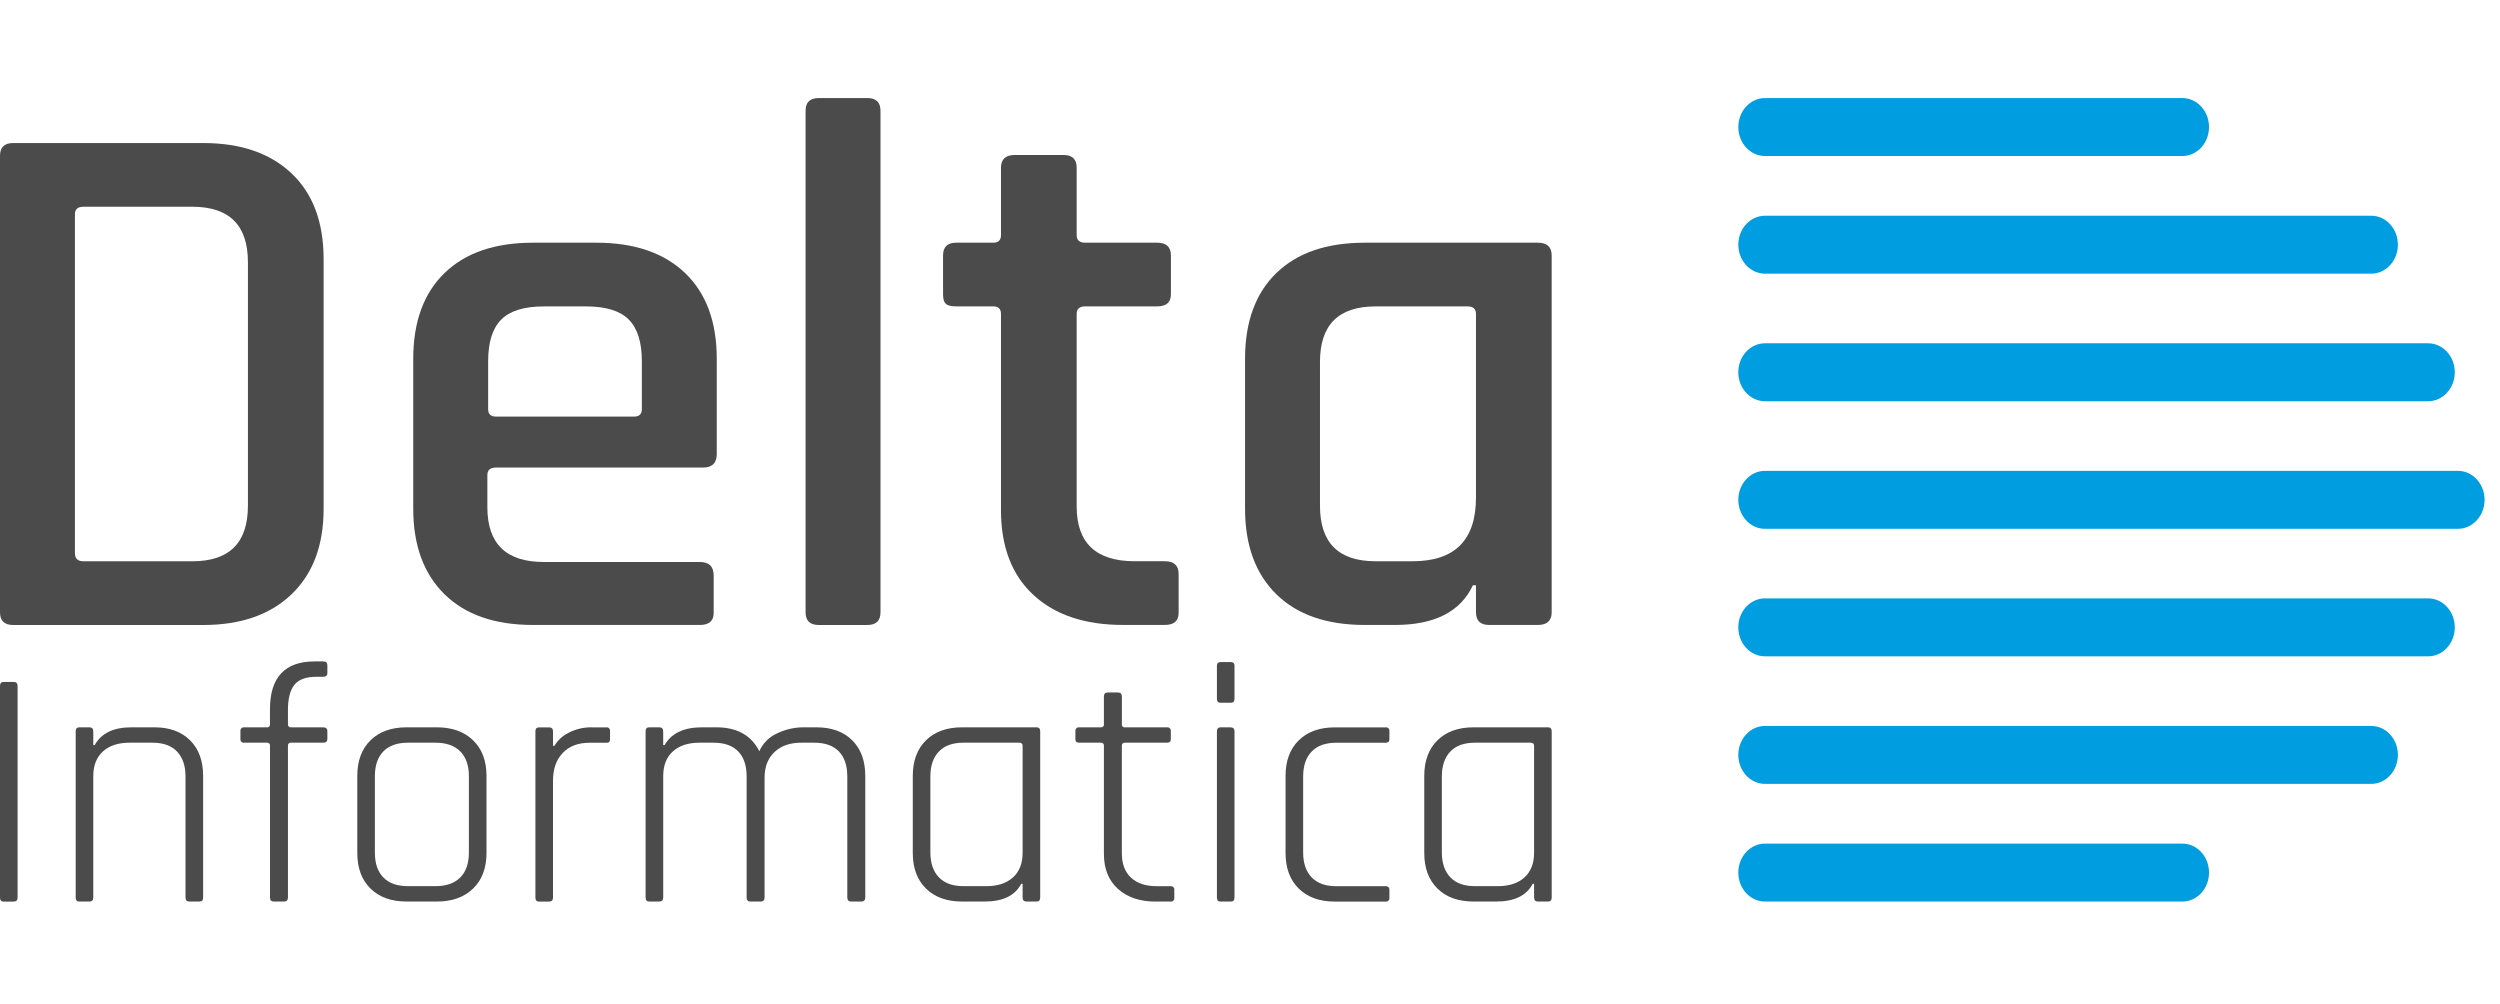 <svg width="112" height="45" viewBox="0 0 112 45" fill="none" xmlns="http://www.w3.org/2000/svg">
<path d="M110.113 21.094H79.074C78.413 21.094 77.877 21.675 77.877 22.392C77.877 23.11 78.413 23.691 79.074 23.691H110.113C110.773 23.691 111.309 23.11 111.309 22.392C111.309 21.675 110.773 21.094 110.113 21.094Z" fill="#009DE0"/>
<path d="M108.778 26.807H79.073C78.412 26.807 77.876 27.388 77.876 28.105C77.876 28.823 78.412 29.404 79.073 29.404H108.778C109.439 29.404 109.974 28.822 109.974 28.105C109.974 27.389 109.439 26.807 108.778 26.807Z" fill="#009DE0"/>
<path d="M106.228 32.522H79.074C78.413 32.522 77.877 33.102 77.877 33.82C77.877 34.537 78.413 35.118 79.074 35.118H106.228C106.889 35.118 107.425 34.537 107.425 33.82C107.425 33.102 106.889 32.522 106.228 32.522Z" fill="#009DE0"/>
<path d="M79.073 17.976H108.778C109.439 17.976 109.974 17.394 109.974 16.677C109.974 15.96 109.439 15.379 108.778 15.379H79.073C78.412 15.379 77.876 15.96 77.876 16.677C77.876 17.395 78.412 17.976 79.073 17.976Z" fill="#009DE0"/>
<path d="M77.877 10.963C77.877 11.68 78.413 12.261 79.074 12.261H106.228C106.889 12.261 107.425 11.68 107.425 10.963C107.425 10.245 106.889 9.664 106.228 9.664H79.074C78.413 9.664 77.877 10.246 77.877 10.963Z" fill="#009DE0"/>
<path d="M79.074 6.99H97.767C98.428 6.99 98.964 6.409 98.964 5.691C98.964 4.974 98.428 4.393 97.767 4.393H79.074C78.413 4.393 77.877 4.974 77.877 5.691C77.877 6.409 78.413 6.99 79.074 6.99Z" fill="#009DE0"/>
<path d="M97.767 37.793H79.074C78.413 37.793 77.877 38.374 77.877 39.092C77.877 39.809 78.413 40.39 79.074 40.39H97.767C98.428 40.39 98.964 39.809 98.964 39.092C98.964 38.374 98.428 37.793 97.767 37.793Z" fill="#009DE0"/>
<path d="M0.788 30.735V40.208C0.788 40.33 0.731 40.391 0.615 40.391H0.158C0.053 40.391 0 40.33 0 40.208V30.735C0 30.612 0.053 30.551 0.158 30.551H0.615C0.731 30.551 0.788 30.612 0.788 30.735Z" fill="#4B4B4B"/>
<path d="M4.006 40.389H3.548C3.443 40.389 3.39 40.328 3.391 40.206V32.767C3.391 32.645 3.443 32.584 3.548 32.584H4.006C4.121 32.584 4.179 32.645 4.179 32.767V33.38H4.242C4.536 32.849 5.083 32.584 5.882 32.584H6.923C7.596 32.584 8.127 32.778 8.516 33.166C8.905 33.553 9.1 34.084 9.1 34.757V40.206C9.1 40.328 9.047 40.389 8.942 40.389H8.485C8.369 40.389 8.311 40.328 8.311 40.206V34.788C8.311 34.308 8.185 33.936 7.933 33.67C7.68 33.405 7.312 33.272 6.829 33.273H5.803C5.299 33.273 4.902 33.403 4.613 33.663C4.324 33.923 4.179 34.293 4.179 34.772V40.206C4.179 40.328 4.121 40.389 4.006 40.389Z" fill="#4B4B4B"/>
<path d="M13.042 32.585H14.477C14.603 32.585 14.666 32.641 14.666 32.753V33.105C14.666 33.217 14.603 33.273 14.477 33.273H13.042C13.023 33.27 13.003 33.272 12.985 33.278C12.967 33.283 12.95 33.293 12.937 33.307C12.923 33.32 12.912 33.337 12.906 33.355C12.9 33.373 12.898 33.392 12.9 33.411V40.206C12.9 40.328 12.842 40.39 12.726 40.39H12.269C12.153 40.39 12.095 40.328 12.096 40.206V33.411C12.098 33.392 12.096 33.373 12.09 33.355C12.083 33.337 12.073 33.32 12.059 33.307C12.046 33.293 12.029 33.283 12.011 33.278C11.992 33.272 11.973 33.27 11.954 33.273H10.944C10.921 33.277 10.897 33.275 10.875 33.268C10.853 33.261 10.832 33.249 10.815 33.233C10.799 33.216 10.786 33.196 10.778 33.174C10.77 33.152 10.768 33.128 10.771 33.105V32.753C10.768 32.73 10.77 32.706 10.778 32.684C10.786 32.662 10.799 32.642 10.815 32.625C10.832 32.609 10.853 32.597 10.875 32.59C10.897 32.583 10.921 32.581 10.944 32.585H11.954C11.973 32.588 11.992 32.586 12.01 32.58C12.028 32.575 12.045 32.565 12.059 32.551C12.073 32.538 12.083 32.521 12.089 32.503C12.096 32.485 12.098 32.466 12.095 32.447V31.773C12.095 30.345 12.763 29.631 14.098 29.631H14.477C14.603 29.631 14.666 29.687 14.666 29.799V30.151C14.666 30.264 14.603 30.32 14.477 30.32H14.177C13.704 30.32 13.373 30.442 13.184 30.687C12.994 30.932 12.9 31.304 12.9 31.804V32.447C12.898 32.466 12.9 32.485 12.906 32.503C12.913 32.521 12.923 32.538 12.937 32.551C12.95 32.564 12.967 32.574 12.985 32.58C13.004 32.586 13.023 32.587 13.042 32.585Z" fill="#4B4B4B"/>
<path d="M19.571 40.389H18.215C17.531 40.389 16.992 40.195 16.598 39.807C16.204 39.42 16.007 38.889 16.007 38.216V34.757C16.007 34.084 16.204 33.553 16.598 33.166C16.992 32.778 17.531 32.584 18.215 32.584H19.571C20.254 32.584 20.796 32.778 21.195 33.166C21.595 33.553 21.795 34.084 21.795 34.757V38.216C21.795 38.889 21.595 39.42 21.195 39.807C20.796 40.195 20.254 40.389 19.571 40.389ZM18.278 39.7H19.508C19.991 39.7 20.362 39.57 20.62 39.31C20.878 39.05 21.006 38.68 21.006 38.2V34.772C21.006 34.293 20.877 33.923 20.62 33.663C20.362 33.403 19.991 33.273 19.508 33.273H18.278C17.794 33.273 17.426 33.403 17.174 33.663C16.921 33.923 16.795 34.293 16.795 34.772V38.201C16.795 38.68 16.921 39.05 17.174 39.31C17.426 39.57 17.794 39.7 18.278 39.7V39.7Z" fill="#4B4B4B"/>
<path d="M24.601 40.391H24.144C24.039 40.391 23.986 40.33 23.986 40.207V32.769C23.986 32.647 24.039 32.586 24.144 32.586H24.601C24.717 32.586 24.775 32.647 24.775 32.769V33.412H24.838C24.985 33.167 25.198 32.968 25.453 32.838C25.787 32.66 26.163 32.573 26.541 32.586H27.156C27.179 32.582 27.203 32.584 27.226 32.591C27.248 32.598 27.268 32.61 27.285 32.627C27.302 32.643 27.315 32.663 27.322 32.685C27.33 32.707 27.333 32.731 27.33 32.754V33.121C27.33 33.234 27.272 33.285 27.156 33.275H26.415C25.9 33.275 25.498 33.428 25.209 33.734C24.919 34.04 24.775 34.453 24.775 34.973V40.207C24.775 40.33 24.717 40.391 24.601 40.391Z" fill="#4B4B4B"/>
<path d="M29.538 40.389H29.081C28.975 40.389 28.923 40.328 28.923 40.206V32.768C28.923 32.645 28.975 32.584 29.081 32.584H29.538C29.654 32.584 29.711 32.645 29.711 32.768V33.38H29.774C30.079 32.849 30.636 32.584 31.446 32.584H32.092C33.017 32.584 33.659 32.941 34.017 33.655C34.176 33.297 34.462 33.01 34.821 32.852C35.185 32.677 35.584 32.585 35.988 32.584H36.572C37.255 32.584 37.791 32.778 38.18 33.166C38.569 33.553 38.764 34.084 38.764 34.757V40.206C38.764 40.328 38.706 40.389 38.59 40.389H38.133C38.017 40.389 37.959 40.328 37.959 40.206V34.788C37.959 34.298 37.833 33.923 37.581 33.663C37.329 33.403 36.961 33.273 36.477 33.273H35.894C35.389 33.273 34.989 33.413 34.695 33.694C34.401 33.974 34.253 34.354 34.253 34.834V40.206C34.253 40.328 34.196 40.389 34.08 40.389H33.623C33.507 40.389 33.449 40.328 33.449 40.206V34.788C33.449 34.298 33.323 33.923 33.071 33.663C32.818 33.403 32.45 33.273 31.967 33.273H31.336C30.831 33.273 30.434 33.403 30.145 33.663C29.856 33.923 29.712 34.293 29.712 34.773V40.206C29.712 40.328 29.654 40.389 29.538 40.389Z" fill="#4B4B4B"/>
<path d="M44.11 40.389H43.1C42.417 40.389 41.878 40.195 41.484 39.807C41.09 39.42 40.893 38.889 40.893 38.216V34.757C40.893 34.084 41.09 33.553 41.484 33.166C41.878 32.778 42.417 32.584 43.1 32.584H46.444C46.549 32.584 46.601 32.645 46.601 32.767V40.206C46.601 40.328 46.549 40.389 46.444 40.389H45.986C45.871 40.389 45.813 40.328 45.813 40.206V39.593H45.75C45.476 40.124 44.93 40.389 44.11 40.389ZM45.813 38.201V33.41C45.813 33.318 45.76 33.272 45.655 33.272H43.164C42.68 33.272 42.312 33.405 42.06 33.67C41.807 33.935 41.681 34.308 41.681 34.787V38.185C41.681 38.665 41.807 39.037 42.06 39.302C42.312 39.567 42.68 39.7 43.164 39.7H44.189C44.693 39.7 45.09 39.57 45.379 39.31C45.669 39.049 45.813 38.68 45.813 38.201Z" fill="#4B4B4B"/>
<path d="M49.313 33.273H48.351C48.236 33.273 48.178 33.222 48.178 33.12V32.753C48.175 32.73 48.178 32.706 48.185 32.684C48.193 32.662 48.206 32.642 48.223 32.625C48.239 32.609 48.26 32.597 48.282 32.59C48.304 32.583 48.328 32.581 48.351 32.584H49.313C49.333 32.587 49.352 32.586 49.37 32.58C49.388 32.574 49.405 32.564 49.419 32.551C49.433 32.538 49.443 32.521 49.449 32.503C49.456 32.485 49.458 32.466 49.455 32.447V31.207C49.455 31.085 49.513 31.023 49.629 31.023H50.086C50.202 31.023 50.26 31.085 50.26 31.207V32.447C50.257 32.466 50.259 32.485 50.266 32.503C50.272 32.522 50.282 32.538 50.296 32.551C50.31 32.565 50.327 32.575 50.345 32.58C50.363 32.586 50.383 32.588 50.401 32.585H52.278C52.301 32.581 52.325 32.583 52.347 32.59C52.37 32.597 52.39 32.609 52.407 32.626C52.424 32.642 52.437 32.662 52.444 32.684C52.452 32.706 52.455 32.73 52.452 32.753V33.12C52.452 33.222 52.394 33.273 52.278 33.273H50.401C50.382 33.27 50.363 33.272 50.345 33.278C50.326 33.283 50.31 33.293 50.296 33.307C50.282 33.32 50.272 33.337 50.265 33.355C50.259 33.373 50.257 33.392 50.259 33.411V38.232C50.259 38.702 50.396 39.064 50.669 39.319C50.943 39.574 51.327 39.701 51.821 39.701H52.436C52.459 39.698 52.483 39.7 52.505 39.707C52.527 39.714 52.548 39.726 52.565 39.742C52.581 39.758 52.594 39.779 52.602 39.801C52.61 39.823 52.612 39.846 52.609 39.87V40.222C52.612 40.245 52.61 40.269 52.602 40.291C52.594 40.313 52.581 40.333 52.565 40.349C52.548 40.365 52.527 40.378 52.505 40.385C52.483 40.392 52.459 40.394 52.436 40.39H51.757C51.063 40.39 50.506 40.201 50.086 39.824C49.666 39.446 49.456 38.926 49.455 38.262V33.411C49.458 33.392 49.456 33.373 49.449 33.355C49.443 33.336 49.433 33.32 49.419 33.307C49.405 33.293 49.388 33.283 49.37 33.277C49.352 33.272 49.333 33.27 49.313 33.273Z" fill="#4B4B4B"/>
<path d="M54.518 31.299V29.83C54.518 29.718 54.57 29.662 54.675 29.662H55.148C55.253 29.662 55.306 29.718 55.306 29.83V31.299C55.306 31.422 55.254 31.483 55.148 31.483H54.675C54.57 31.483 54.517 31.422 54.518 31.299ZM54.518 40.207V32.769C54.518 32.646 54.57 32.585 54.675 32.585H55.133C55.248 32.585 55.306 32.646 55.306 32.769V40.207C55.306 40.329 55.254 40.39 55.148 40.39H54.675C54.57 40.39 54.517 40.329 54.518 40.207Z" fill="#4B4B4B"/>
<path d="M62.245 39.87V40.223C62.248 40.246 62.245 40.27 62.238 40.292C62.23 40.314 62.217 40.334 62.2 40.35C62.184 40.366 62.163 40.379 62.141 40.386C62.118 40.393 62.095 40.395 62.072 40.391H59.801C59.117 40.391 58.578 40.197 58.184 39.809C57.79 39.422 57.593 38.891 57.593 38.218V34.759C57.593 34.086 57.79 33.555 58.184 33.167C58.578 32.78 59.117 32.586 59.801 32.586H62.072C62.095 32.582 62.118 32.584 62.141 32.591C62.163 32.598 62.184 32.61 62.2 32.627C62.217 32.643 62.23 32.663 62.238 32.685C62.245 32.707 62.248 32.731 62.245 32.754V33.121C62.245 33.224 62.187 33.275 62.072 33.275H59.864C59.38 33.275 59.012 33.407 58.76 33.672C58.507 33.938 58.381 34.31 58.381 34.789V38.187C58.381 38.667 58.507 39.039 58.76 39.304C59.012 39.569 59.38 39.702 59.864 39.702H62.072C62.095 39.699 62.118 39.7 62.141 39.708C62.163 39.715 62.184 39.727 62.2 39.743C62.217 39.759 62.23 39.779 62.238 39.801C62.245 39.824 62.248 39.847 62.245 39.87Z" fill="#4B4B4B"/>
<path d="M67.024 40.389H66.015C65.331 40.389 64.792 40.195 64.398 39.807C64.004 39.42 63.807 38.889 63.807 38.216V34.757C63.807 34.084 64.004 33.553 64.398 33.166C64.792 32.778 65.331 32.584 66.015 32.584H69.358C69.463 32.584 69.516 32.645 69.516 32.767V40.206C69.516 40.328 69.463 40.389 69.358 40.389H68.901C68.785 40.389 68.727 40.328 68.727 40.206V39.593H68.664C68.391 40.124 67.844 40.389 67.024 40.389ZM68.727 38.201V33.41C68.727 33.318 68.674 33.272 68.569 33.272H66.078C65.594 33.272 65.226 33.405 64.974 33.67C64.722 33.935 64.595 34.308 64.595 34.787V38.185C64.595 38.665 64.722 39.037 64.974 39.302C65.226 39.567 65.594 39.7 66.078 39.7H67.103C67.608 39.7 68.004 39.57 68.294 39.31C68.583 39.049 68.727 38.68 68.727 38.201Z" fill="#4B4B4B"/>
<path d="M0 27.429V6.979C0 6.599 0.196 6.408 0.588 6.408H9.1C10.784 6.408 12.105 6.861 13.062 7.768C14.02 8.675 14.499 9.956 14.498 11.613V22.794C14.498 24.429 14.02 25.705 13.062 26.623C12.105 27.541 10.784 28 9.1 28H0.588C0.196 28 0 27.809 0 27.429ZM3.737 25.145H8.616C10.277 25.145 11.107 24.317 11.107 22.66V11.747C11.107 10.091 10.277 9.262 8.616 9.262H3.737C3.483 9.262 3.357 9.375 3.357 9.598V24.776C3.356 25.023 3.483 25.145 3.737 25.145Z" fill="#4B4B4B"/>
<path d="M31.35 27.998H23.876C22.169 27.998 20.848 27.54 19.914 26.622C18.98 25.704 18.513 24.428 18.513 22.793V16.078C18.513 14.421 18.98 13.14 19.914 12.233C20.848 11.326 22.169 10.873 23.876 10.873H26.713C28.42 10.873 29.747 11.326 30.693 12.233C31.639 13.14 32.112 14.421 32.111 16.078V20.342C32.111 20.745 31.904 20.947 31.489 20.947H22.215C21.961 20.947 21.834 21.059 21.834 21.282V22.727C21.834 24.36 22.677 25.177 24.36 25.177H31.35C31.765 25.177 31.973 25.379 31.973 25.782V27.461C31.973 27.82 31.765 27.999 31.35 27.998ZM22.215 18.663H28.409C28.639 18.663 28.755 18.552 28.755 18.328V16.179C28.755 15.328 28.559 14.707 28.167 14.315C27.775 13.923 27.14 13.728 26.264 13.728H24.36C23.484 13.728 22.849 13.923 22.457 14.315C22.066 14.707 21.869 15.328 21.869 16.179V18.328C21.869 18.552 21.985 18.664 22.215 18.663Z" fill="#4B4B4B"/>
<path d="M38.858 27.999H36.678C36.285 27.999 36.089 27.808 36.09 27.428V4.963C36.09 4.583 36.286 4.393 36.678 4.393H38.858C39.25 4.393 39.446 4.583 39.446 4.963V27.428C39.446 27.809 39.25 27.999 38.858 27.999Z" fill="#4B4B4B"/>
<path d="M44.498 13.726H42.837C42.606 13.726 42.451 13.687 42.37 13.609C42.289 13.531 42.249 13.391 42.249 13.189V11.443C42.249 11.063 42.445 10.872 42.837 10.872H44.498C44.728 10.872 44.844 10.761 44.844 10.536V7.514C44.844 7.134 45.052 6.943 45.467 6.943H47.647C48.039 6.943 48.235 7.134 48.235 7.514V10.536C48.235 10.76 48.362 10.872 48.616 10.872H51.834C52.249 10.872 52.457 11.062 52.457 11.443V13.189C52.457 13.547 52.249 13.726 51.834 13.726H48.616C48.362 13.726 48.235 13.838 48.235 14.062V22.692C48.235 24.326 49.1 25.143 50.83 25.143H52.18C52.595 25.143 52.803 25.333 52.803 25.714V27.46C52.803 27.818 52.595 27.997 52.18 27.997H50.311C48.604 27.997 47.266 27.549 46.297 26.653C45.329 25.758 44.844 24.493 44.844 22.859V14.062C44.844 13.839 44.728 13.726 44.498 13.726Z" fill="#4B4B4B"/>
<path d="M62.491 27.998H61.142C59.434 27.998 58.114 27.54 57.18 26.622C56.246 25.704 55.779 24.428 55.778 22.793V16.078C55.778 14.421 56.245 13.14 57.18 12.233C58.114 11.326 59.435 10.873 61.142 10.873H68.892C69.308 10.873 69.515 11.063 69.515 11.444V27.428C69.515 27.808 69.308 27.999 68.892 27.998H66.713C66.32 27.998 66.124 27.808 66.124 27.428V26.219H65.986C65.432 27.406 64.267 27.999 62.491 27.998ZM66.124 22.29V14.063C66.124 13.84 65.998 13.727 65.744 13.727H61.626C59.965 13.727 59.135 14.556 59.135 16.212V22.659C59.135 24.316 59.965 25.145 61.626 25.144H63.287C65.178 25.144 66.124 24.193 66.124 22.29Z" fill="#4B4B4B"/>
</svg>
